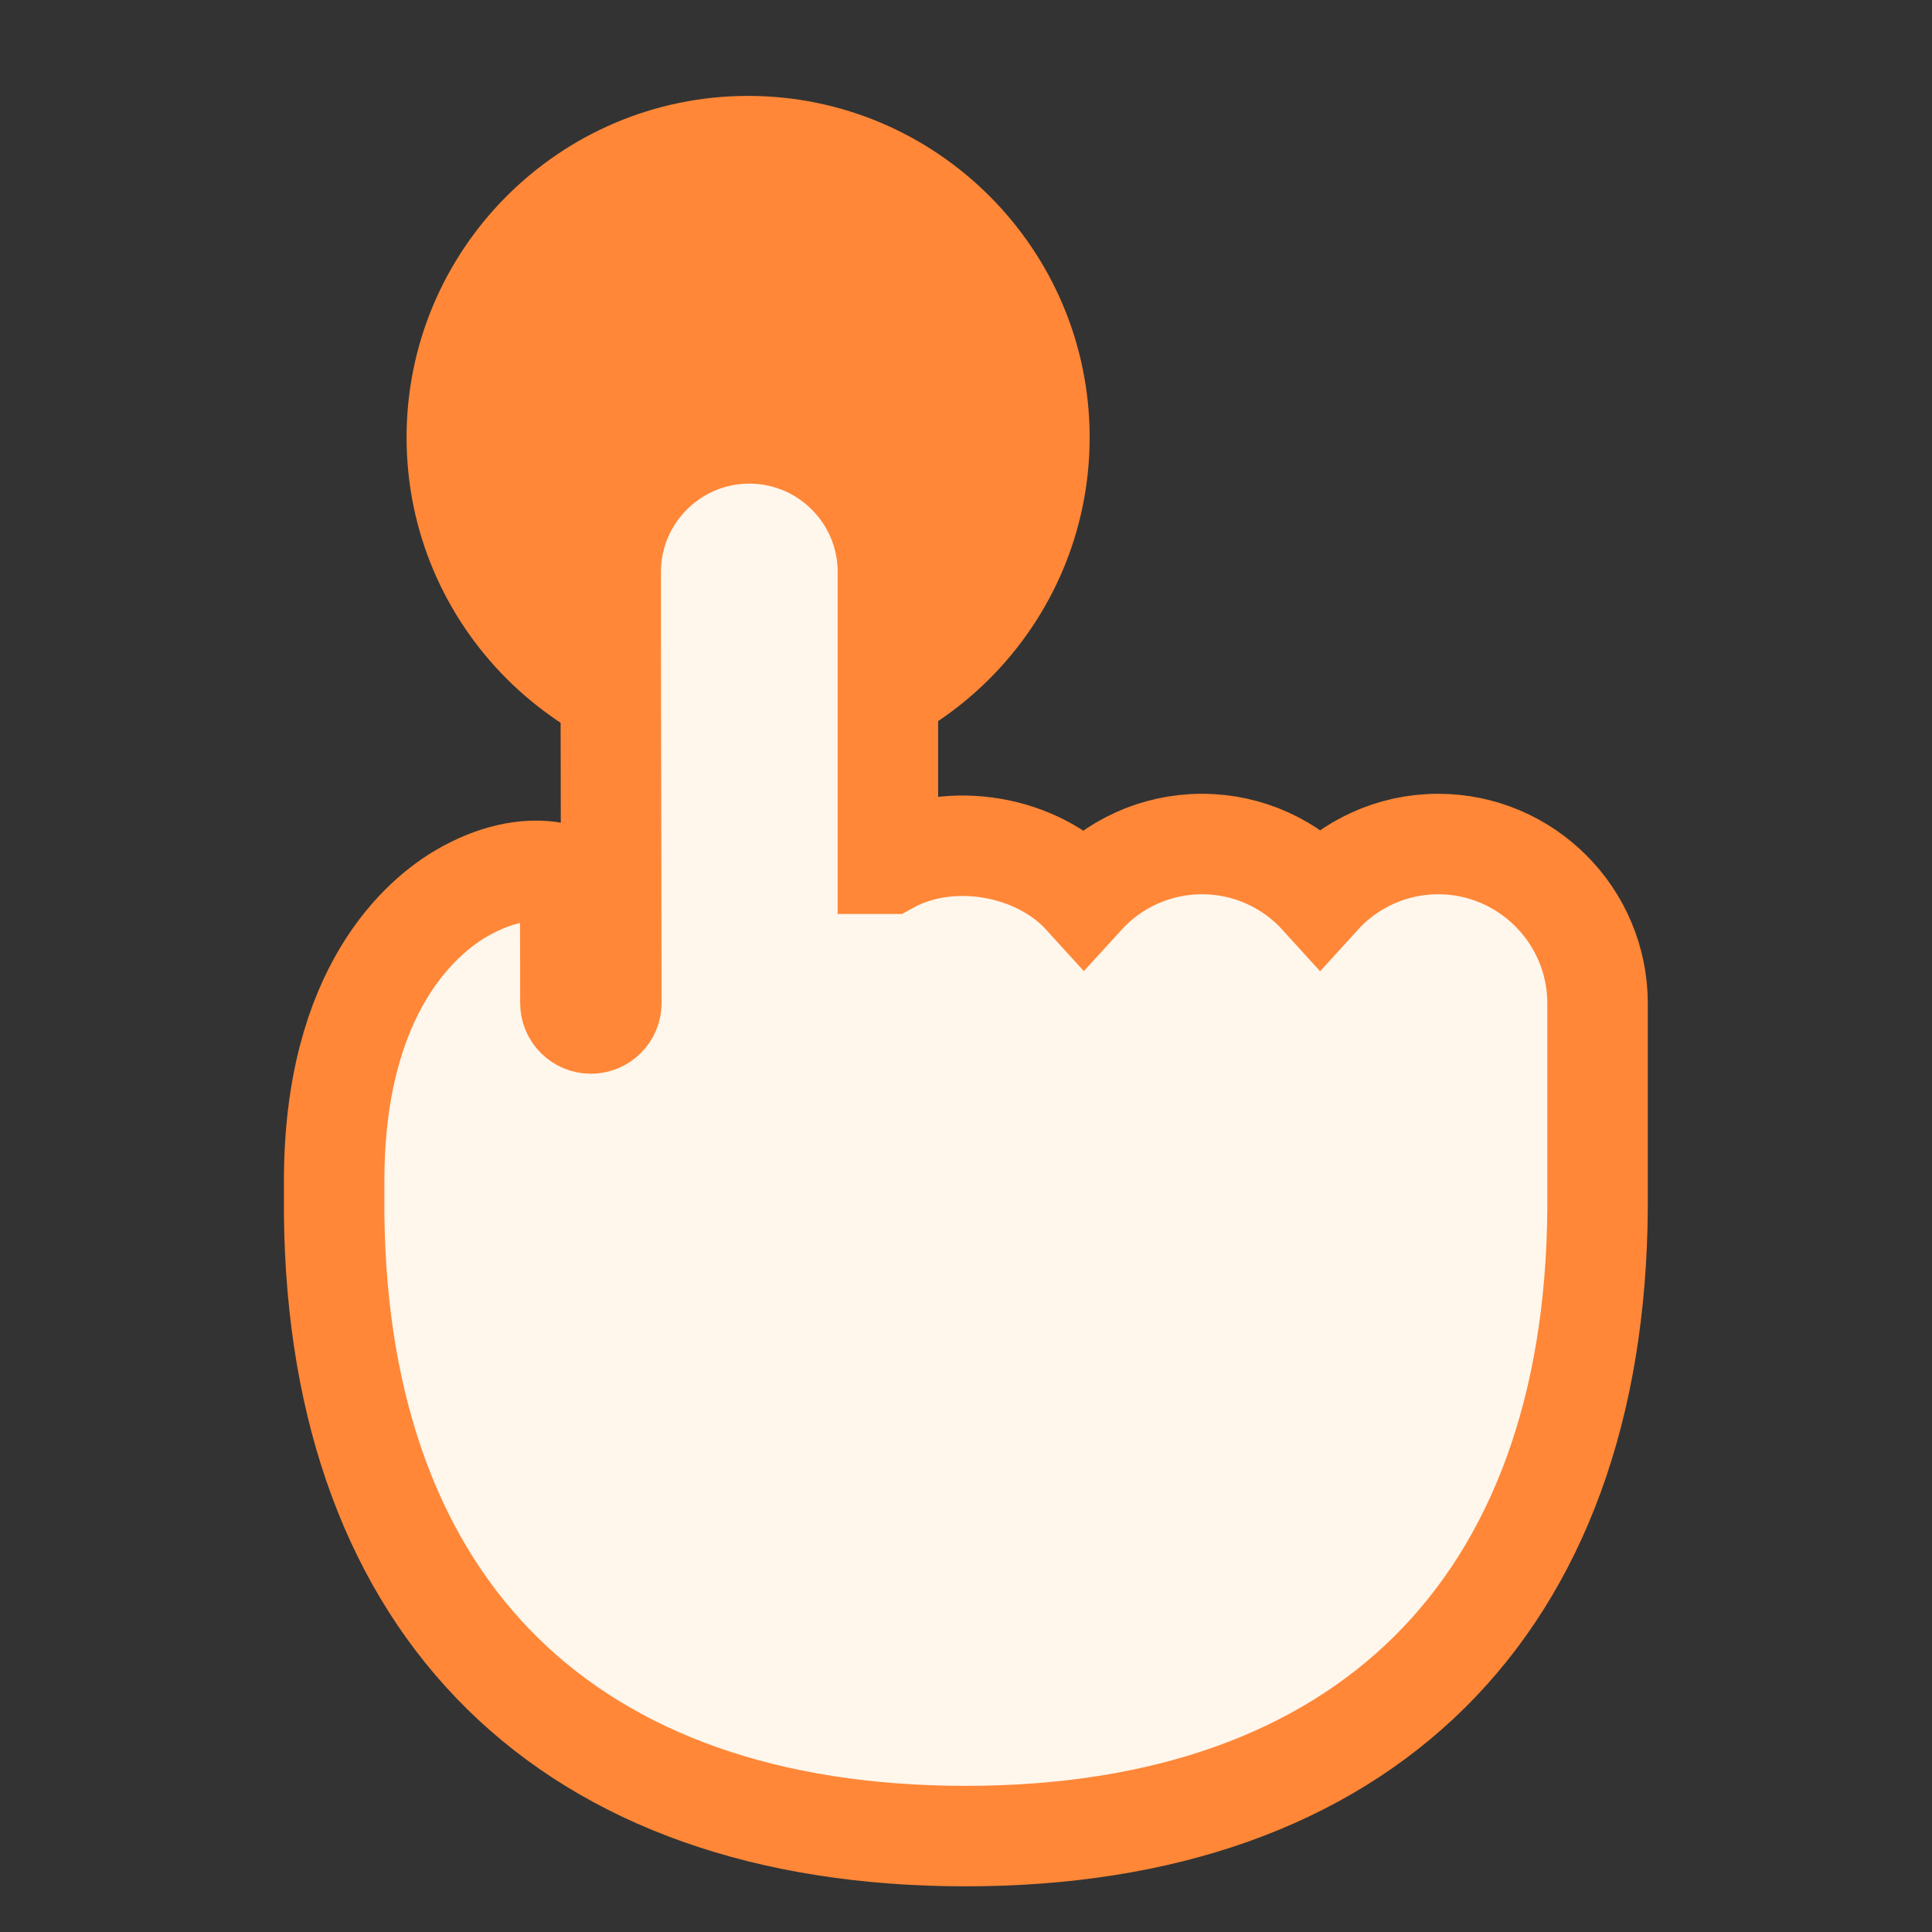 <?xml version="1.0" encoding="UTF-8"?>
<svg id="_레이어_1" data-name="레이어 1" xmlns="http://www.w3.org/2000/svg" viewBox="0 0 500 500">
  <rect x="0" y="0" width="500" height="500" fill="#333333" stroke="none"/>
  <defs>
    <style>
      .cls-1 {
        fill: #fff6ec;
        stroke: #ff8737;
        stroke-miterlimit: 10;
        stroke-width: 26px;
      }

      .cls-2 {
        fill: #ff8737;
      }
    </style>
  </defs>
  <path class="cls-2" d="M193.61,24.82c-48.73,0-88.39,39.66-88.39,88.39s39.66,88.39,88.39,88.39,88.39-39.66,88.39-88.39S242.35,24.82,193.61,24.82Z"/>
  <path class="cls-1" d="M372.22,218.43c-12.1,0-23,5.24-30.57,13.58-7.56-8.34-18.47-13.58-30.57-13.58s-23,5.24-30.57,13.56c-12.06-13.29-34.66-17.15-50.42-8.46h-.3s0-75.51,0-75.51c0-19.78-16.09-35.86-35.87-35.86s-35.87,16.09-35.87,35.86v17.73l.17,93.83c0,2.92-2.37,5.3-5.3,5.3s-5.3-2.37-5.3-5.3c0,0,0-19.46-.06-25.72-.04-5.94-2.52-7.75-3.95-8.03-7.64-1.48-16.18.72-24.05,5.28-9.97,5.77-33.14,24.57-33.08,74.72v8.67c1.13,102.11,60.7,160.68,163.45,160.68s162.85-59.03,163.52-162.49v-52.99c0-22.75-18.51-41.27-41.27-41.27Z"/>
</svg>